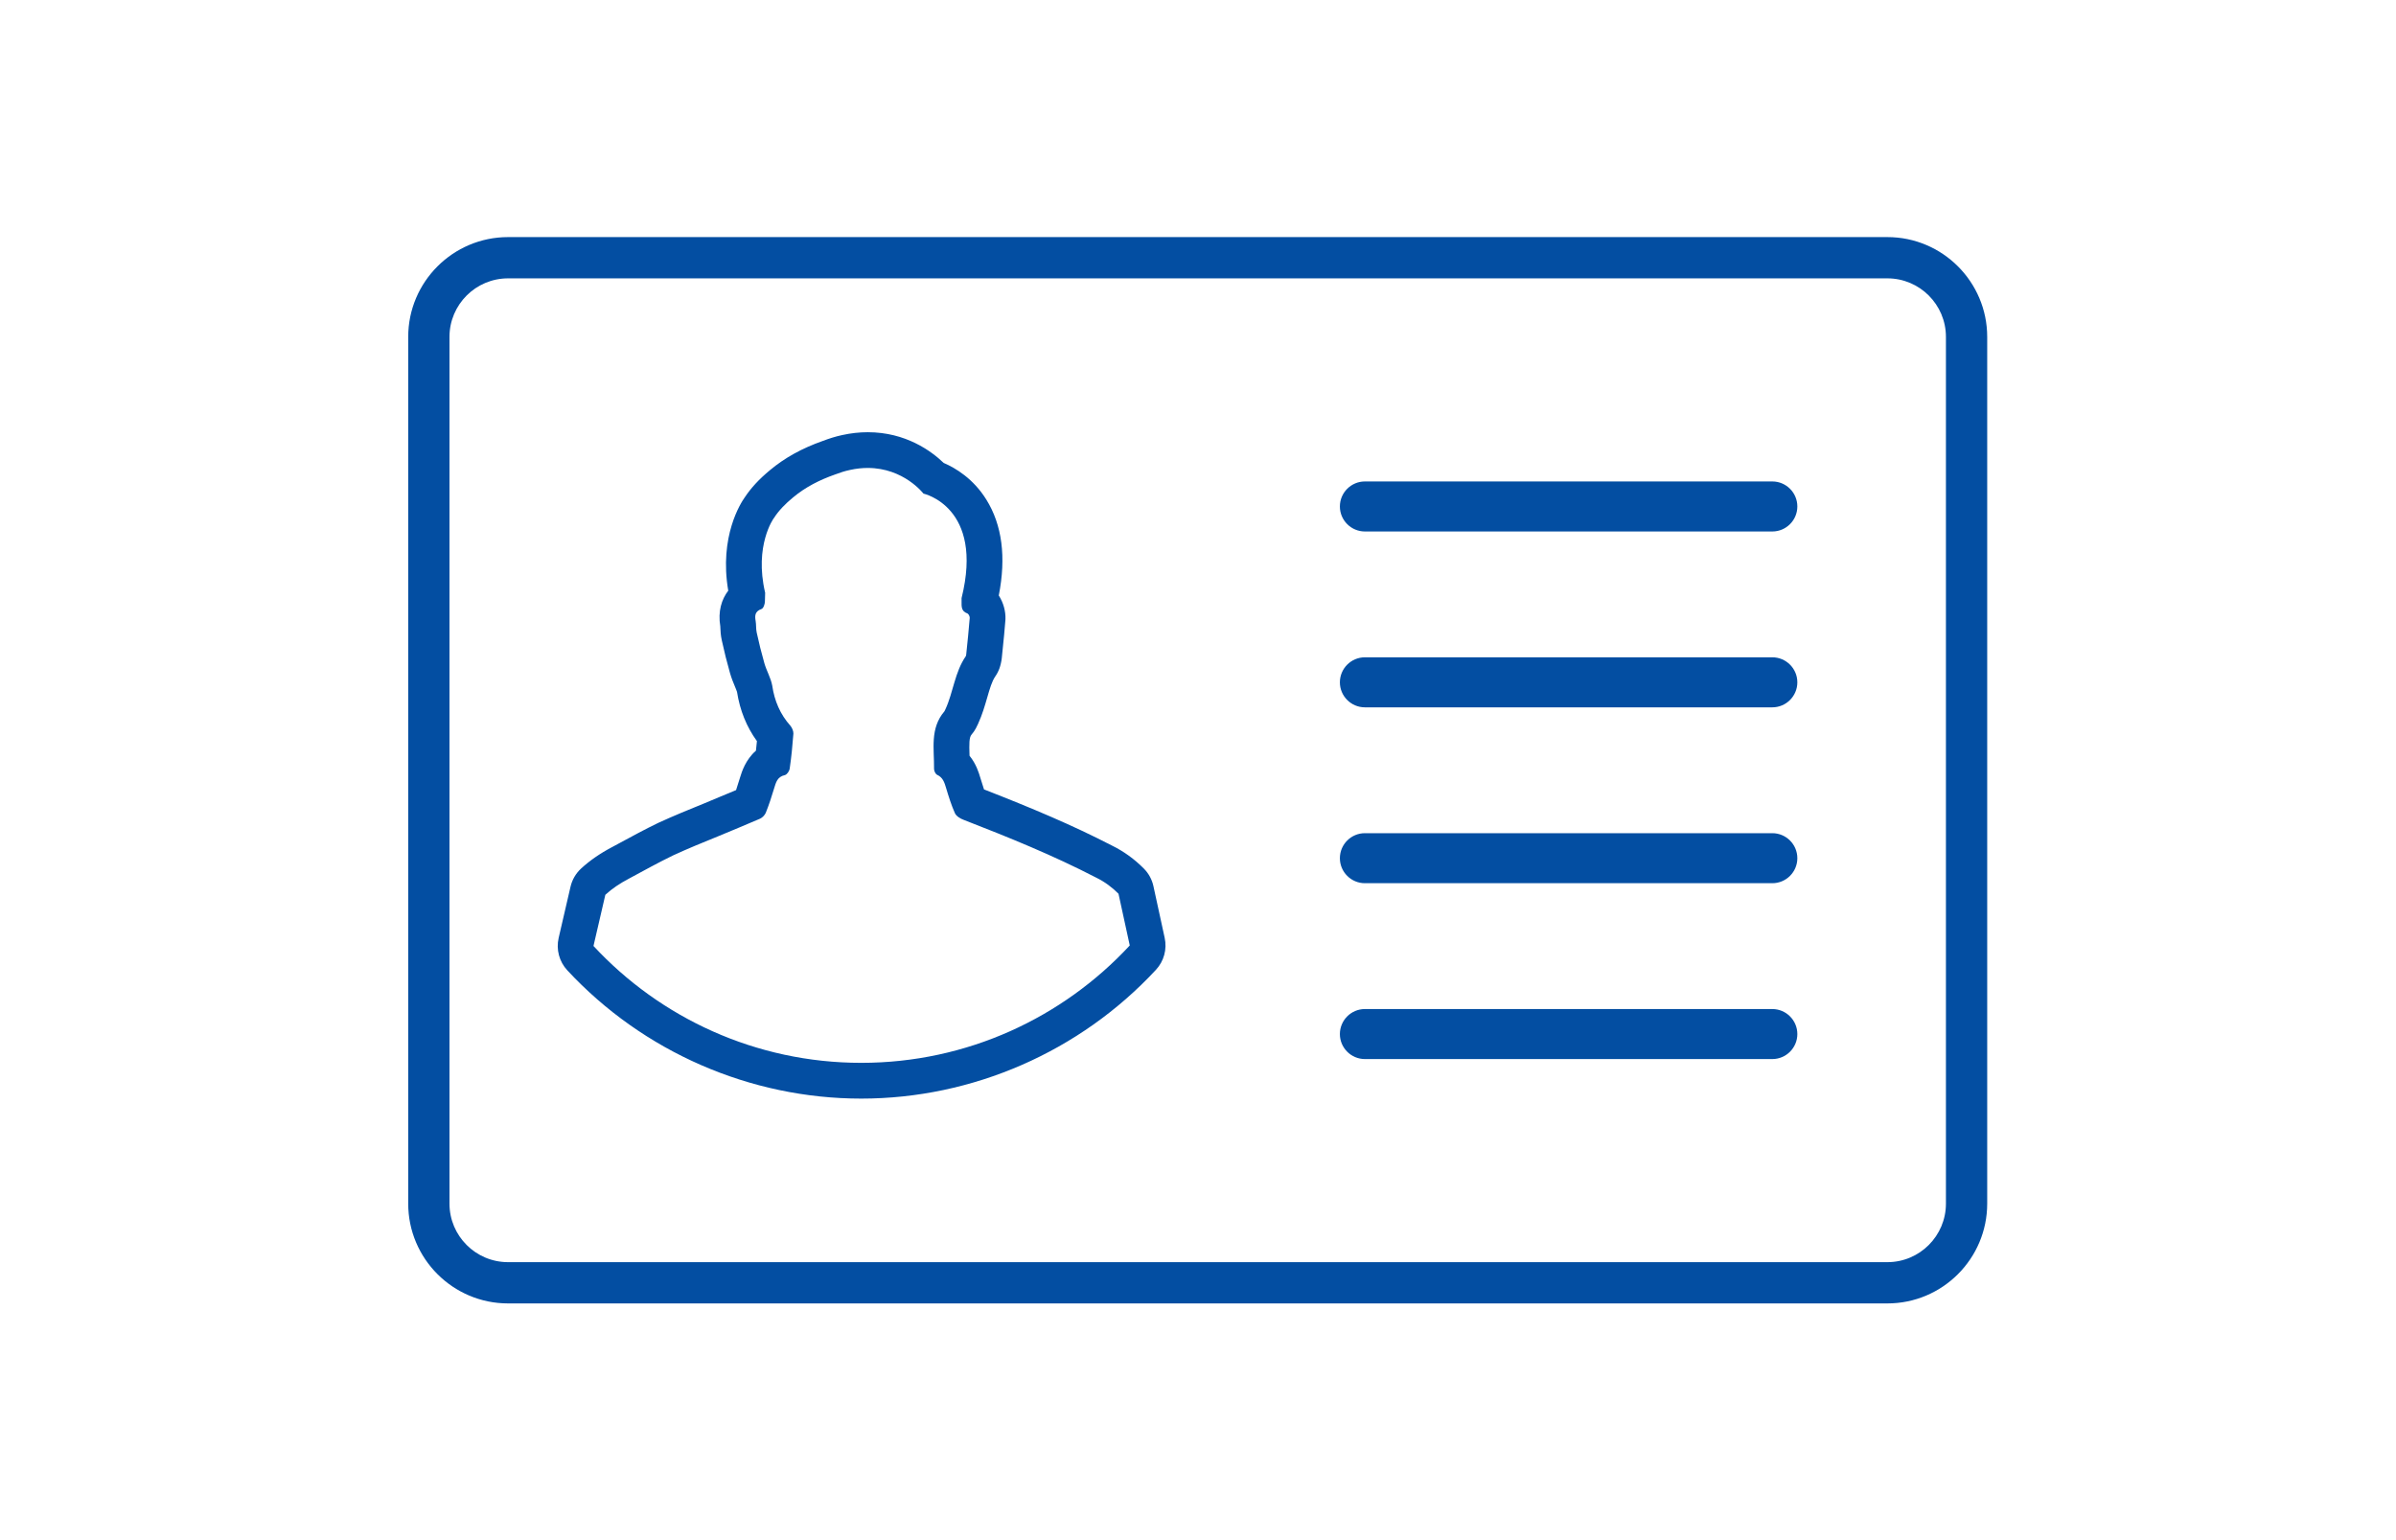 <svg height="120" viewBox="0 0 186.667 120" width="186.667" xmlns="http://www.w3.org/2000/svg" xmlns:xlink="http://www.w3.org/1999/xlink"><clipPath id="a"><path d="m0 90h140v-90h-140z"/></clipPath><g clip-path="url(#a)" fill="#034ea2" transform="matrix(1.333 0 0 -1.333 0 120)"><path d="m0 0c0-1.887-1.534-3.422-3.421-3.422h-80.617c-1.888 0-3.423 1.535-3.423 3.422v50.661c0 1.886 1.535 3.421 3.423 3.421h80.617c1.887 0 3.421-1.535 3.421-3.421zm2.412 50.661c0 3.216-2.616 5.833-5.833 5.833h-80.617c-3.218 0-5.835-2.617-5.835-5.833v-50.661c0-3.217 2.617-5.834 5.835-5.834h80.617c3.217 0 5.833 2.617 5.833 5.834z" transform="translate(113.731 19.67)"/><path d="m0 0h-23.812c-.806 0-1.462-.656-1.462-1.463 0-.805.656-1.461 1.462-1.461h23.812c.806 0 1.462.656 1.462 1.461 0 .807-.656 1.463-1.462 1.463" transform="translate(103.584 41.322)"/><path d="m0 0h-23.812c-.806 0-1.462-.656-1.462-1.463 0-.805.656-1.461 1.462-1.461h23.812c.806 0 1.462.656 1.462 1.461 0 .807-.656 1.463-1.462 1.463" transform="translate(103.584 31.043)"/><path d="m0 0h-23.812c-.806 0-1.462-.656-1.462-1.462s.656-1.462 1.462-1.462h23.812c.806 0 1.462.656 1.462 1.462s-.656 1.462-1.462 1.462" transform="translate(103.584 61.881)"/><path d="m0 0h-23.812c-.806 0-1.462-.656-1.462-1.462s.656-1.462 1.462-1.462h23.812c.806 0 1.462.656 1.462 1.462s-.656 1.462-1.462 1.462" transform="translate(103.584 51.602)"/><path d="m0 0c-.485 0-.982-.055-1.476-.163-.015-.004-.03-.007-.045-.01-.342-.074-.697-.181-1.111-.338-1.213-.428-2.221-.986-3.081-1.705-.634-.525-1.109-1.037-1.48-1.599-.207-.289-1.505-2.262-.96-5.447-.389-.508-.611-1.202-.464-2.091l.003-.077c.007-.173.017-.436.085-.738.137-.634.299-1.283.479-1.912.09-.31.198-.571.286-.78.045-.109.105-.255.124-.32.169-1.08.559-2.044 1.163-2.875-.018-.193-.037-.379-.057-.558-.612-.539-.827-1.241-.919-1.538l-.021-.067c-.064-.214-.139-.455-.222-.701-.294-.124-.597-.249-.9-.374-.327-.136-.654-.271-.98-.41-.834-.337-1.756-.714-2.668-1.132-.794-.384-1.513-.775-2.209-1.152l-.503-.271c-.685-.36-1.296-.783-1.798-1.246-.308-.285-.522-.654-.617-1.061 0 0-.372-1.598-.694-2.996-.155-.675.034-1.383.505-1.89 4.422-4.765 10.684-7.5 17.181-7.5 6.512 0 12.791 2.745 17.226 7.532.464.501.653 1.196.508 1.863l-.658 3.023c-.084.387-.277.742-.556 1.024-.55.556-1.174 1.008-1.854 1.342-2.329 1.204-4.696 2.197-7.492 3.289-.07.207-.141.437-.218.691-.085.285-.239.797-.627 1.276 0 .004-.001.008-.001.012-.025.71-.022 1.062.119 1.226.098.113.182.236.253.367.046.085.089.172.127.259.246.538.399 1.068.534 1.536.148.511.275.953.469 1.232.101.146.184.304.245.471.032.086.061.19.083.288.025.101.043.203.054.306l.053.523c.058.559.115 1.116.158 1.684.002.028.004.056.005.084.016.45-.114.951-.39 1.381.44 2.237.196 4.121-.729 5.606-.761 1.223-1.797 1.843-2.493 2.142-.719.692-2.213 1.794-4.437 1.794m0-2.089c2.113 0 3.256-1.499 3.256-1.499s3.554-.772 2.228-6.108v-.193c0-.289-.029-.566.329-.7.081-.027.151-.175.148-.26-.055-.727-.135-1.435-.207-2.156-.012-.033-.012-.063-.02-.083-.651-.939-.732-2.106-1.195-3.109-.017-.039-.036-.078-.056-.115-.862-1.005-.592-2.209-.608-3.367 0-.124.087-.298.17-.342.352-.155.438-.456.533-.772.151-.502.305-.999.517-1.475.08-.175.318-.321.515-.391 2.624-1.019 5.227-2.075 7.737-3.374.503-.245.935-.567 1.309-.945 0 0 .349-1.598.658-3.022-3.906-4.214-9.501-6.861-15.693-6.861-6.173 0-11.755 2.633-15.65 6.831.321 1.397.693 2.991.693 2.991.392.363.869.678 1.371.941.862.464 1.707.934 2.593 1.364.857.394 1.736.754 2.611 1.108.821.347 1.647.676 2.469 1.037.141.064.279.213.334.347.184.457.336.927.478 1.398.115.367.186.706.641.803.124.033.256.238.275.362.1.681.168 1.378.219 2.065.003.149-.077.335-.17.45-.605.678-.937 1.462-1.068 2.357-.082.444-.329.856-.458 1.301-.169.592-.322 1.204-.449 1.796-.049.218-.024.457-.062.677-.056.313-.042.565.344.7.113.04.198.289.198.444.007.227.014.374.014.502-.652 2.774.501 4.356.501 4.356v-.004c.293.463.687.856 1.122 1.216.739.619 1.574 1.036 2.458 1.346.303.115.583.206.862.263 0 0 .012.006.023.006.365.08.709.115 1.03.115" transform="translate(50.716 64.759)"/></g></svg>